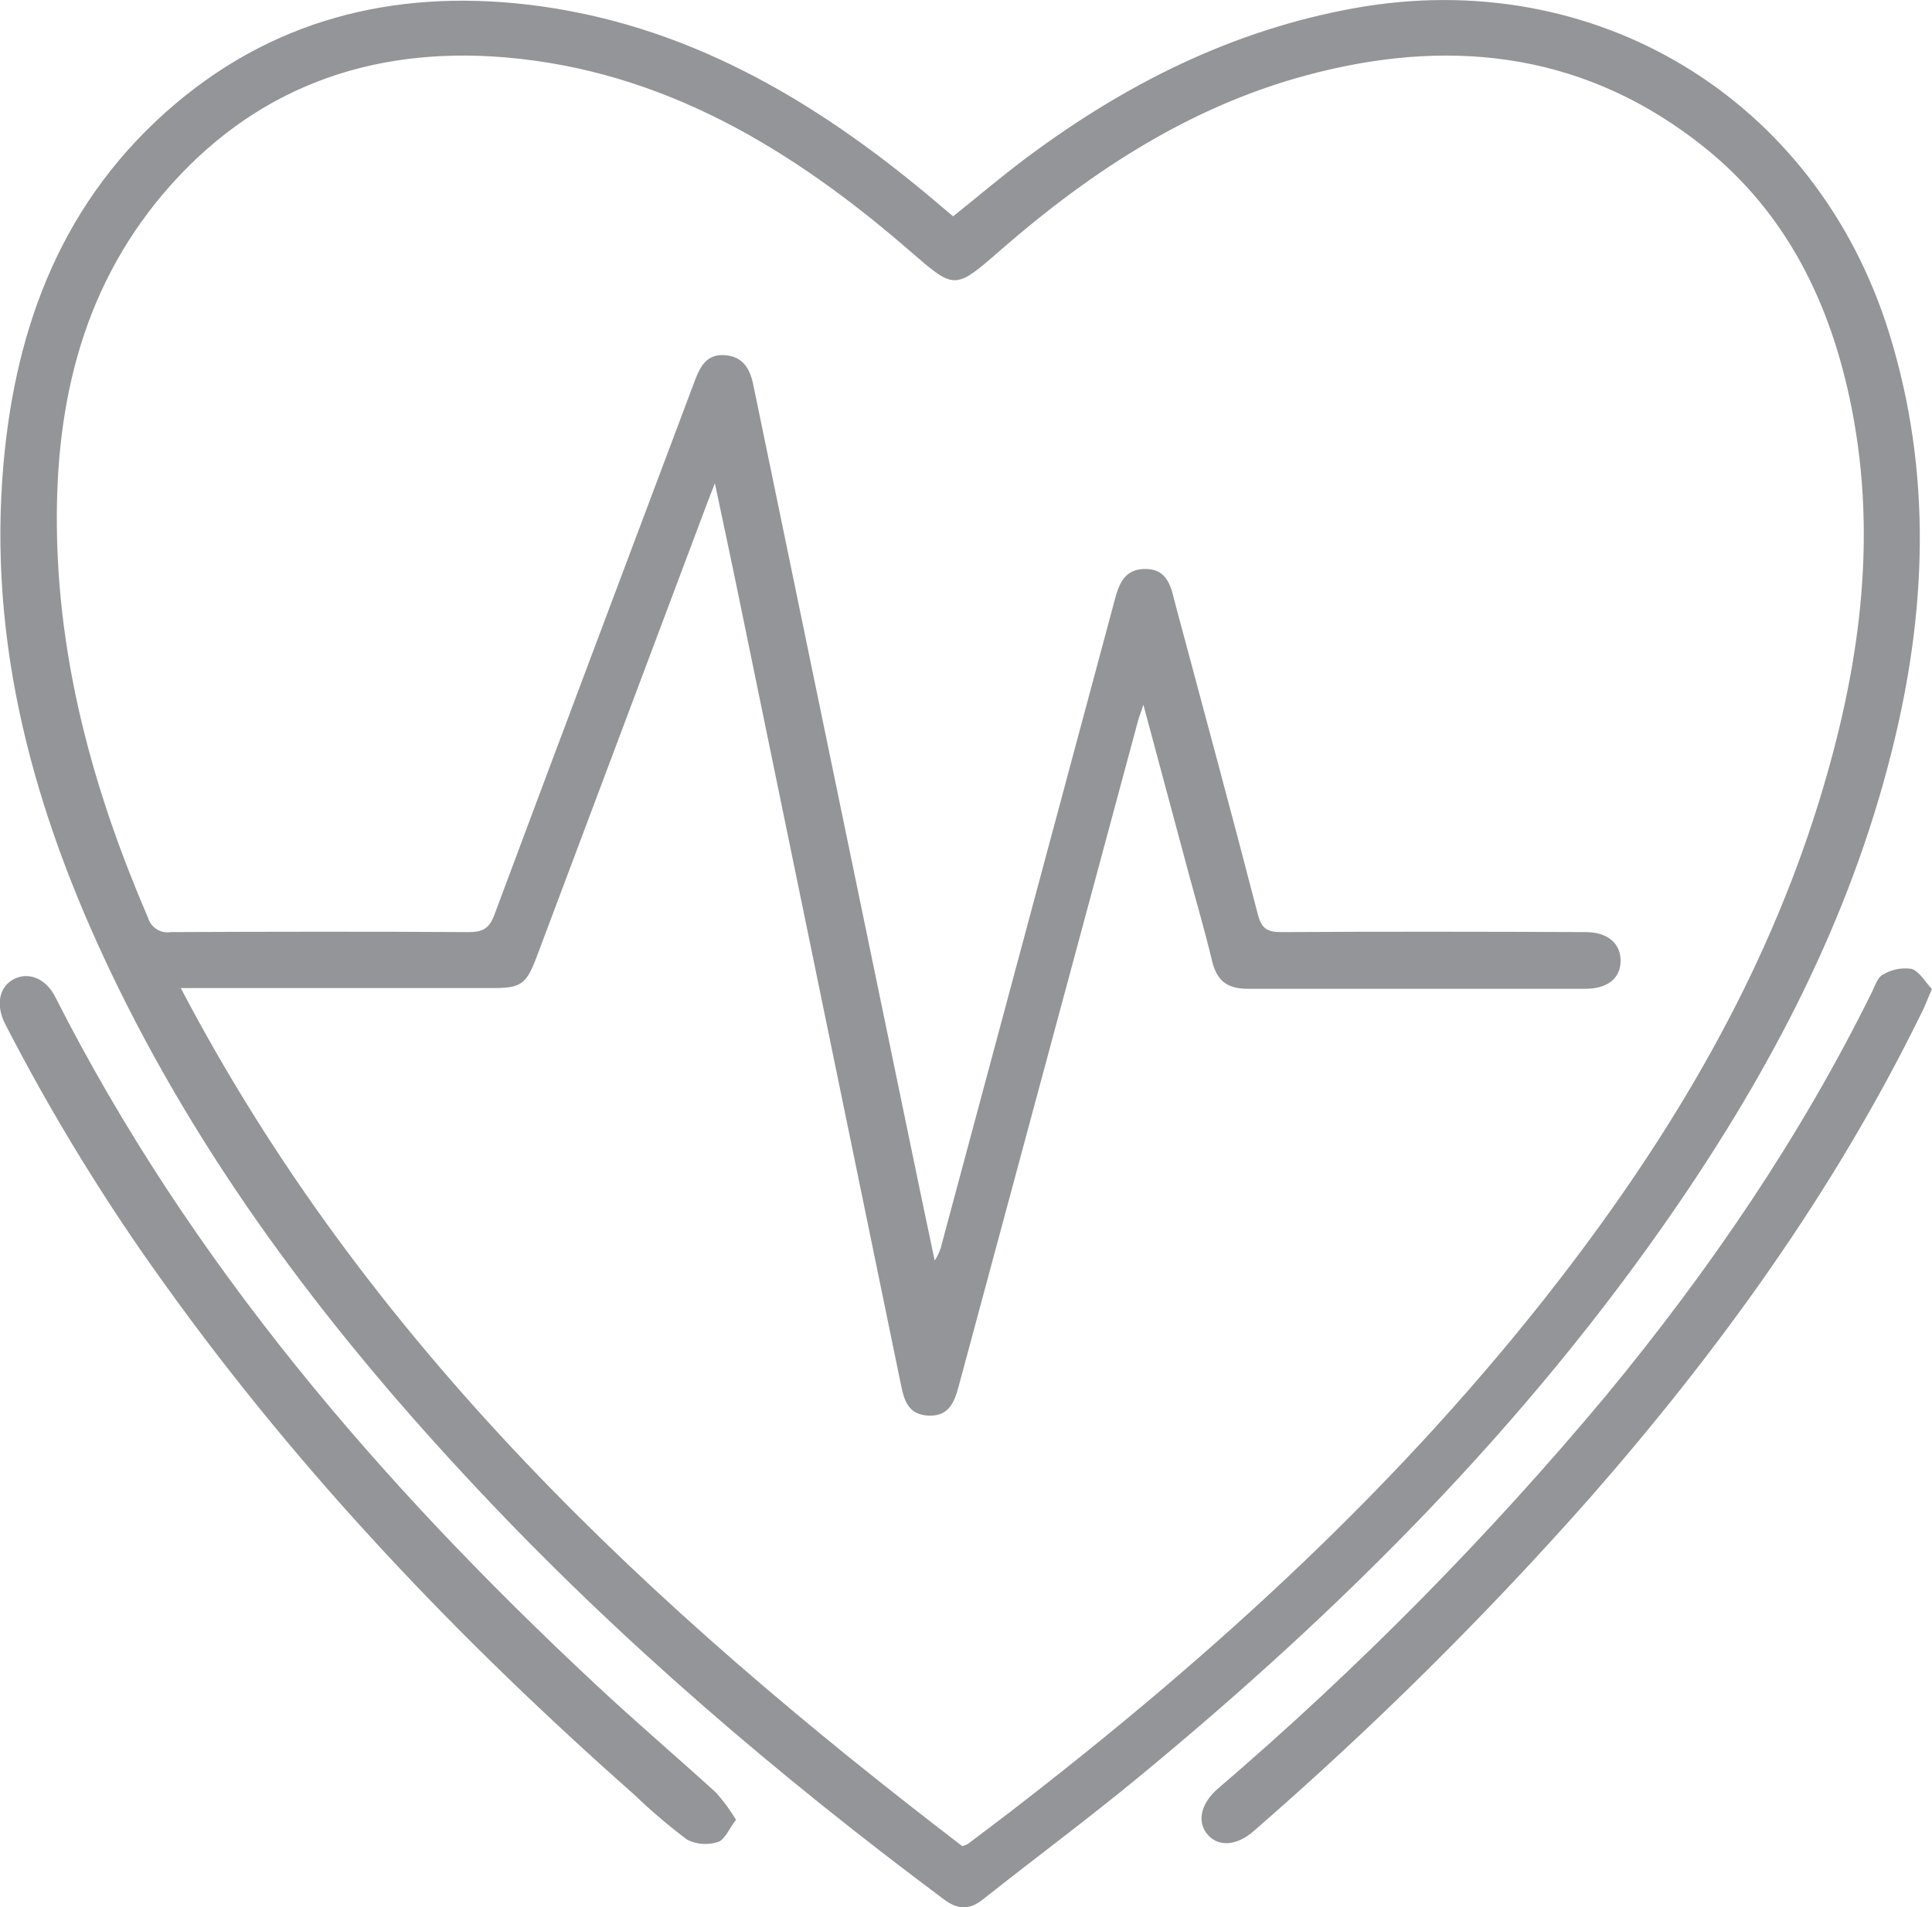 ﻿<svg width="79" height="78" viewBox="0 0 79 78" fill="none" xmlns="http://www.w3.org/2000/svg">
<g clip-path="url(#clip0_0_240)">
<path d="M38.972 8.848C40.022 8.008 41 7.176 42.028 6.41C46.041 3.424 50.396 1.236 55.365 0.337C65.212 -1.449 74.268 4.03 77.244 13.608C79.025 19.341 78.787 25.08 77.33 30.819C75.623 37.594 72.444 43.676 68.518 49.394C62.409 58.295 54.856 65.842 46.562 72.675C44.479 74.393 42.309 76.001 40.191 77.679C39.636 78.118 39.164 78.102 38.599 77.679C31.783 72.592 25.326 67.084 19.508 60.875C13.723 54.716 8.609 48.065 4.862 40.443C1.63 33.867 -0.426 26.993 0.096 19.564C0.503 13.784 2.327 8.564 6.769 4.596C10.995 0.819 16.051 -0.457 21.585 0.189C27.999 0.94 33.314 4.08 38.151 8.153C38.429 8.385 38.704 8.617 38.972 8.848ZM39.343 75.506C39.421 75.482 39.498 75.451 39.571 75.413C40.145 74.981 40.722 74.548 41.293 74.109C49.627 67.69 57.344 60.656 63.789 52.302C68.376 46.356 72.166 39.964 74.392 32.739C76.009 27.485 76.796 22.147 75.71 16.668C74.876 12.458 73.083 8.737 69.678 6.014C64.968 2.247 59.597 1.521 53.868 2.964C48.893 4.2 44.704 6.923 40.883 10.255C39.031 11.871 39.031 11.849 37.197 10.255C32.407 6.104 27.138 2.893 20.653 2.346C15.112 1.882 10.334 3.616 6.686 7.909C3.244 11.97 2.204 16.847 2.334 22.036C2.469 27.463 3.92 32.587 6.056 37.541C6.115 37.733 6.241 37.898 6.411 38.004C6.581 38.11 6.784 38.151 6.982 38.119C11.047 38.101 15.109 38.095 19.174 38.119C19.748 38.119 20.008 37.968 20.218 37.405C22.937 30.108 25.69 22.824 28.425 15.533C28.641 14.962 28.916 14.486 29.607 14.523C30.348 14.56 30.66 15.048 30.799 15.722C32.91 25.945 35.024 36.168 37.142 46.39C37.496 48.11 37.855 49.831 38.219 51.551C38.369 51.325 38.474 51.072 38.528 50.806C40.855 42.14 43.181 33.476 45.507 24.814C45.701 24.091 45.849 23.269 46.828 23.269C47.806 23.269 47.893 24.088 48.081 24.787C49.205 28.983 50.34 33.174 51.43 37.381C51.587 37.999 51.837 38.122 52.418 38.119C56.56 38.095 60.699 38.101 64.841 38.119C65.734 38.119 66.271 38.583 66.267 39.294C66.264 40.005 65.737 40.437 64.832 40.437C60.227 40.437 55.625 40.437 51.019 40.437C50.229 40.437 49.785 40.15 49.578 39.365C49.269 38.067 48.89 36.781 48.544 35.492L46.754 28.823C46.633 29.181 46.569 29.345 46.525 29.512C44.081 38.578 41.639 47.637 39.201 56.691C39.022 57.361 38.79 57.927 37.966 57.893C37.142 57.859 36.972 57.275 36.842 56.641C34.565 45.583 32.288 34.527 30.015 23.473C29.774 22.311 29.524 21.149 29.231 19.764L28.922 20.562L21.955 39.105C21.517 40.27 21.313 40.409 20.103 40.409H7.393C15.041 55.012 26.626 65.761 39.355 75.506H39.343Z" fill="#939598"/>
<path d="M30.095 74.421C29.805 74.798 29.638 75.243 29.357 75.33C28.94 75.466 28.486 75.432 28.095 75.234C27.333 74.661 26.606 74.041 25.919 73.38C18.819 67.103 12.316 60.297 6.781 52.583C4.326 49.186 2.131 45.608 0.213 41.881C-0.182 41.105 -0.04 40.376 0.543 40.054C1.127 39.733 1.858 39.983 2.253 40.759C7.751 51.603 15.526 60.647 24.351 68.883C25.965 70.394 27.65 71.828 29.289 73.321C29.59 73.663 29.86 74.031 30.095 74.421Z" fill="#939598"/>
<path d="M78.997 40.45C78.796 40.907 78.688 41.216 78.528 41.513C74.978 48.742 70.308 55.21 65.02 61.249C60.742 66.087 56.15 70.638 51.276 74.873C50.578 75.491 49.822 75.546 49.377 75.024C48.933 74.502 49.096 73.76 49.797 73.151C55.523 68.244 60.831 62.869 65.666 57.08C69.885 51.968 73.608 46.526 76.546 40.567C76.67 40.314 76.775 39.968 76.984 39.862C77.336 39.649 77.75 39.564 78.157 39.621C78.494 39.726 78.728 40.168 78.997 40.45Z" fill="#939598"/>
</g>
<defs>
<clipPath id="clip0_0_240">
<rect width="79" height="78" fill="white"/>
</clipPath>
</defs>
</svg>
